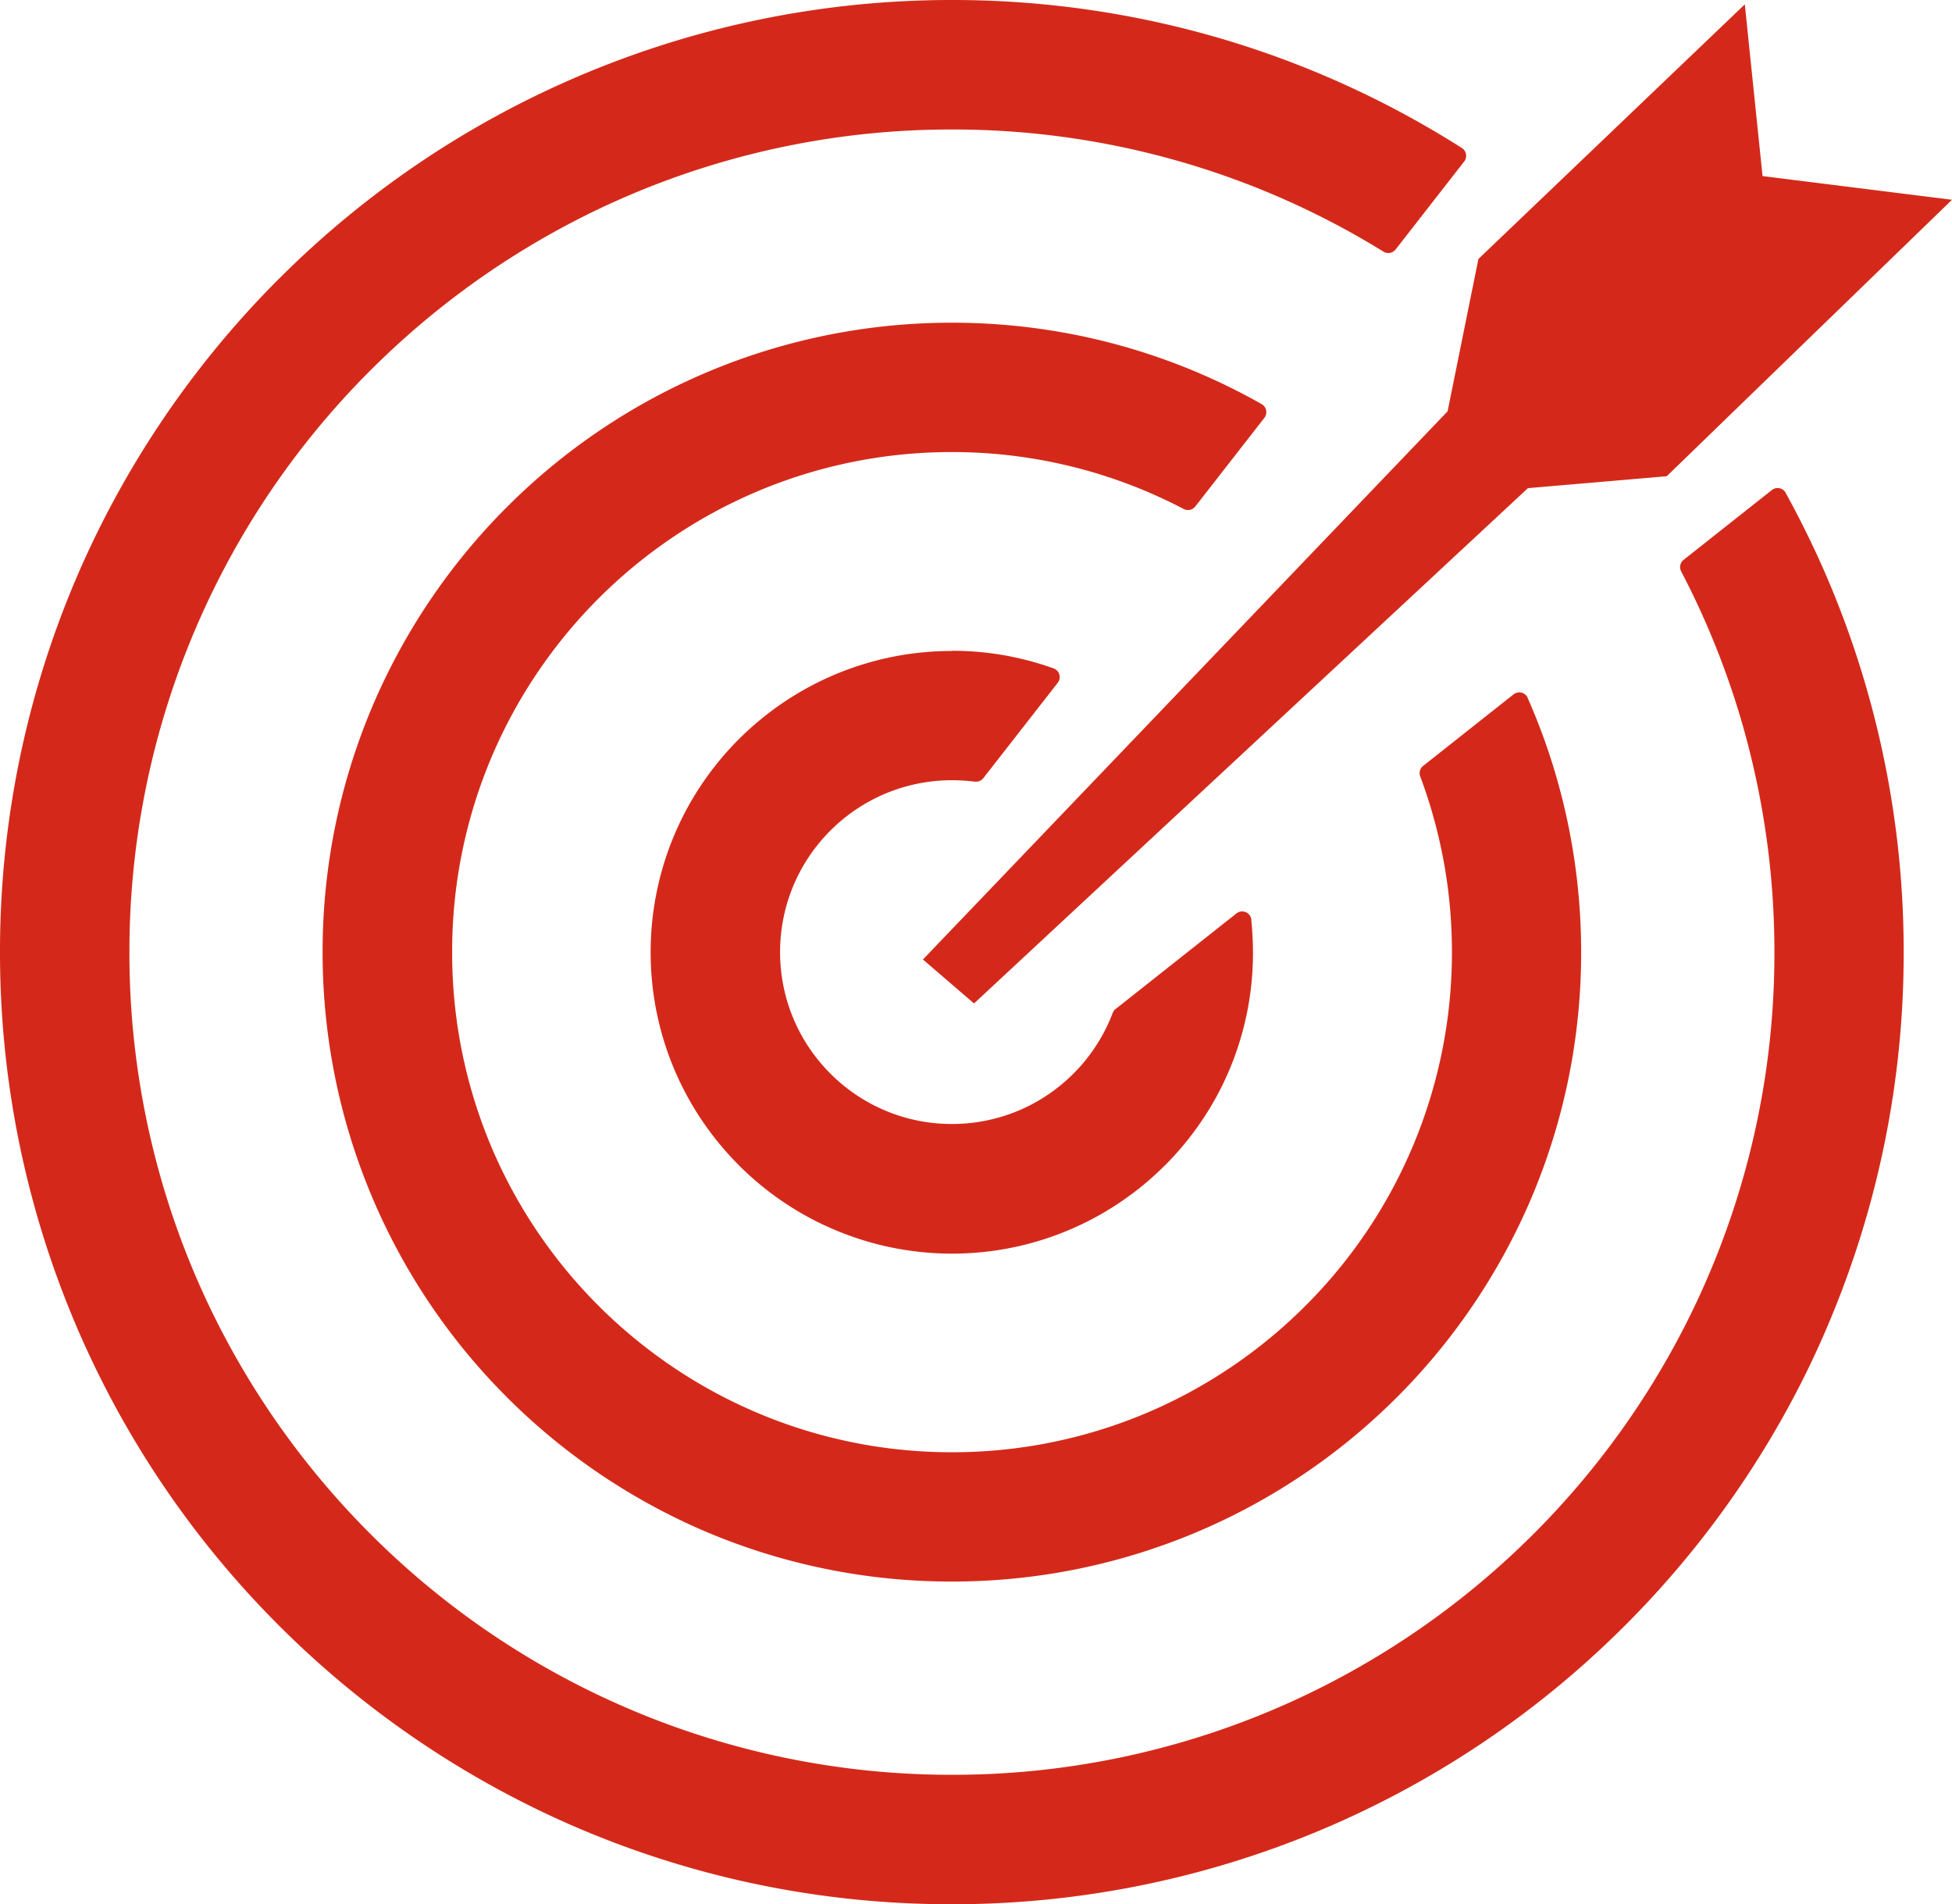 <svg xmlns="http://www.w3.org/2000/svg" width="122.88" height="119.855" viewBox="0 0 122.88 119.855"><path id="Path_3411" data-name="Path 3411" d="M59.927,0h.009V0a59.91,59.91,0,0,1,16.99,2.446q1.292.381,2.605.836A59.638,59.638,0,0,1,92.022,9.313a.587.587,0,0,1,.182.808.768.768,0,0,1-.06.078l-4.288,5.5a.584.584,0,0,1-.788.125l-.01-.006q-1.635-1.01-3.372-1.909t-3.55-1.669h0a51.615,51.615,0,0,0-20.208-4.09H59.92v0a51.615,51.615,0,0,0-20.152,4.071q-1.518.642-2.975,1.371a51.919,51.919,0,0,0-13.48,9.726l0,0-.027.025A51.68,51.68,0,0,0,8.147,59.927v.006h0a51.617,51.617,0,0,0,4.071,20.152q.642,1.52,1.371,2.975a51.917,51.917,0,0,0,9.727,13.48l0,0,.022.023a51.687,51.687,0,0,0,36.587,15.138h.006v0a51.626,51.626,0,0,0,20.152-4.071q1.52-.642,2.975-1.371A51.9,51.9,0,0,0,96.54,96.54l0,0,.03-.029a51.9,51.9,0,0,0,6.95-8.633,51.531,51.531,0,0,0,8.181-27.945v-.01h0a51.846,51.846,0,0,0-1.533-12.537q-.249-1-.523-1.946a51.577,51.577,0,0,0-3.814-9.478.582.582,0,0,1,.172-.741l5.541-4.381a.581.581,0,0,1,.818.1.444.444,0,0,1,.046.07h0l0,.008.006.012h0q.992,1.8,1.866,3.676t1.615,3.814a59.78,59.78,0,0,1,3.943,21.418v.006h0a59.743,59.743,0,0,1-4.711,23.321Q114.4,85,113.552,86.7A60.1,60.1,0,0,1,102.3,102.3l0,0-.022.02a59.825,59.825,0,0,1-42.349,17.528H59.92v0A59.741,59.741,0,0,1,36.6,115.142q-1.744-.736-3.444-1.589a60.116,60.116,0,0,1-15.6-11.25l0,0-.028-.029A59.834,59.834,0,0,1,0,59.928v-.007H0A59.764,59.764,0,0,1,4.712,36.6Q5.45,34.855,6.3,33.155a60.111,60.111,0,0,1,11.25-15.6l0,0,.026-.023A59.842,59.842,0,0,1,59.927,0Zm33.14,16.3L109.837.275l1.117,10.807,11.926,1.491-17.958,17.4-8.738.75L61.316,63.155,58.1,60.388l33.027-34.5L93.067,16.3ZM59.927,40.959h.015v0a19.04,19.04,0,0,1,3.283.284c.123.022.3.055.517.1h0a18.831,18.831,0,0,1,2.579.723.581.581,0,0,1,.263.908h0l-4.681,6a.583.583,0,0,1-.538.218v0l-.027,0h0l-.208-.025-.018,0-.18-.019-.015,0c-.312-.027-.643-.042-.994-.042h-.006v0a10.793,10.793,0,0,0-4.209.853c-.214.091-.422.187-.621.286a10.844,10.844,0,0,0-2.815,2.033l0,0-.027.024a11,11,0,0,0-1.432,1.786,10.771,10.771,0,0,0-1.706,5.837v.006h0a10.782,10.782,0,0,0,.853,4.209c.091.215.187.423.286.621a10.829,10.829,0,0,0,2.033,2.814l0,0,.024.025a10.69,10.69,0,0,0,.84.751,10.752,10.752,0,0,0,6.783,2.389h.006v0a10.76,10.76,0,0,0,4.209-.852c.215-.091.422-.187.621-.286a10.832,10.832,0,0,0,2.814-2.034l0,0,.02-.019c.146-.147.288-.3.419-.443s.268-.312.408-.49a10.787,10.787,0,0,0,1.621-2.861.574.574,0,0,1,.227-.284l7.564-5.982a.582.582,0,0,1,.94.393h0l0,.045,0,.031.024.25v.007h0l.022.272V58.5c.035.48.055.957.055,1.431v.006h0A18.924,18.924,0,0,1,77.4,67.312c-.154.365-.323.729-.5,1.09a19.029,19.029,0,0,1-3.56,4.938l0,0-.032.027A18.771,18.771,0,0,1,70.16,75.9a18.884,18.884,0,0,1-10.234,3H59.92v0A18.914,18.914,0,0,1,52.542,77.4c-.365-.154-.73-.323-1.09-.5a19.049,19.049,0,0,1-4.938-3.559l0,0-.033-.036a19.033,19.033,0,0,1-2.522-3.138,18.881,18.881,0,0,1-3-10.233v-.007h0a18.932,18.932,0,0,1,1.491-7.377q.232-.548.5-1.09a19.03,19.03,0,0,1,3.559-4.936h0l0,0a19.258,19.258,0,0,1,1.518-1.361,18.917,18.917,0,0,1,11.892-4.192Zm.993,8.19a.587.587,0,0,1-.512-.618l.512.618ZM59.927,20.31h.01v0A39.675,39.675,0,0,1,70.175,21.65q.8.213,1.582.459a39.315,39.315,0,0,1,7.661,3.323.585.585,0,0,1,.22.8.68.68,0,0,1-.048.071l0,0-4.344,5.572a.587.587,0,0,1-.753.147l-.014-.007c-.588-.307-1.2-.6-1.838-.884s-1.285-.543-1.931-.779a31.386,31.386,0,0,0-10.781-1.9H59.92v0a31.375,31.375,0,0,0-12.247,2.475q-.891.378-1.808.835l-.046.021a31.6,31.6,0,0,0-8.146,5.888l0,0-.023.023a31.684,31.684,0,0,0-4.217,5.243,31.331,31.331,0,0,0-4.97,16.983v.006h0A31.373,31.373,0,0,0,30.932,72.18q.39.924.833,1.808a31.558,31.558,0,0,0,5.911,8.191l0,0A31.3,31.3,0,0,0,40.2,84.444a31.7,31.7,0,0,0,2.75,1.982A31.324,31.324,0,0,0,59.928,91.4h.006v0a31.38,31.38,0,0,0,12.248-2.474q.924-.392,1.808-.834a31.535,31.535,0,0,0,8.191-5.911l0,0A31.41,31.41,0,0,0,91.4,59.927h0v-.015h0a31.6,31.6,0,0,0-.516-5.691c-.051-.276-.111-.578-.18-.9a31.217,31.217,0,0,0-1.3-4.456.584.584,0,0,1,.217-.687L95.281,43.7a.581.581,0,0,1,.818.1.6.6,0,0,1,.073.12h0l0,.01,0,.008h0q.442,1,.85,2.086t.734,2.143a39.6,39.6,0,0,1,1.778,11.763v.006h0a39.479,39.479,0,0,1-3.113,15.415q-.486,1.151-1.051,2.277A39.687,39.687,0,0,1,87.94,87.938l0,0-.022.021a40.1,40.1,0,0,1-3.146,2.824,39.524,39.524,0,0,1-24.841,8.755H59.92A39.5,39.5,0,0,1,44.5,96.428q-1.15-.487-2.277-1.051A39.749,39.749,0,0,1,31.912,87.94l0,0-.028-.03A39.551,39.551,0,0,1,20.308,59.927v-.006h0A39.507,39.507,0,0,1,23.425,44.5q.486-1.151,1.05-2.277a39.734,39.734,0,0,1,7.436-10.312h0l0,0,.026-.024A39.55,39.55,0,0,1,59.927,20.31Z" transform="translate(0 0)" fill="#d4291a"></path></svg>